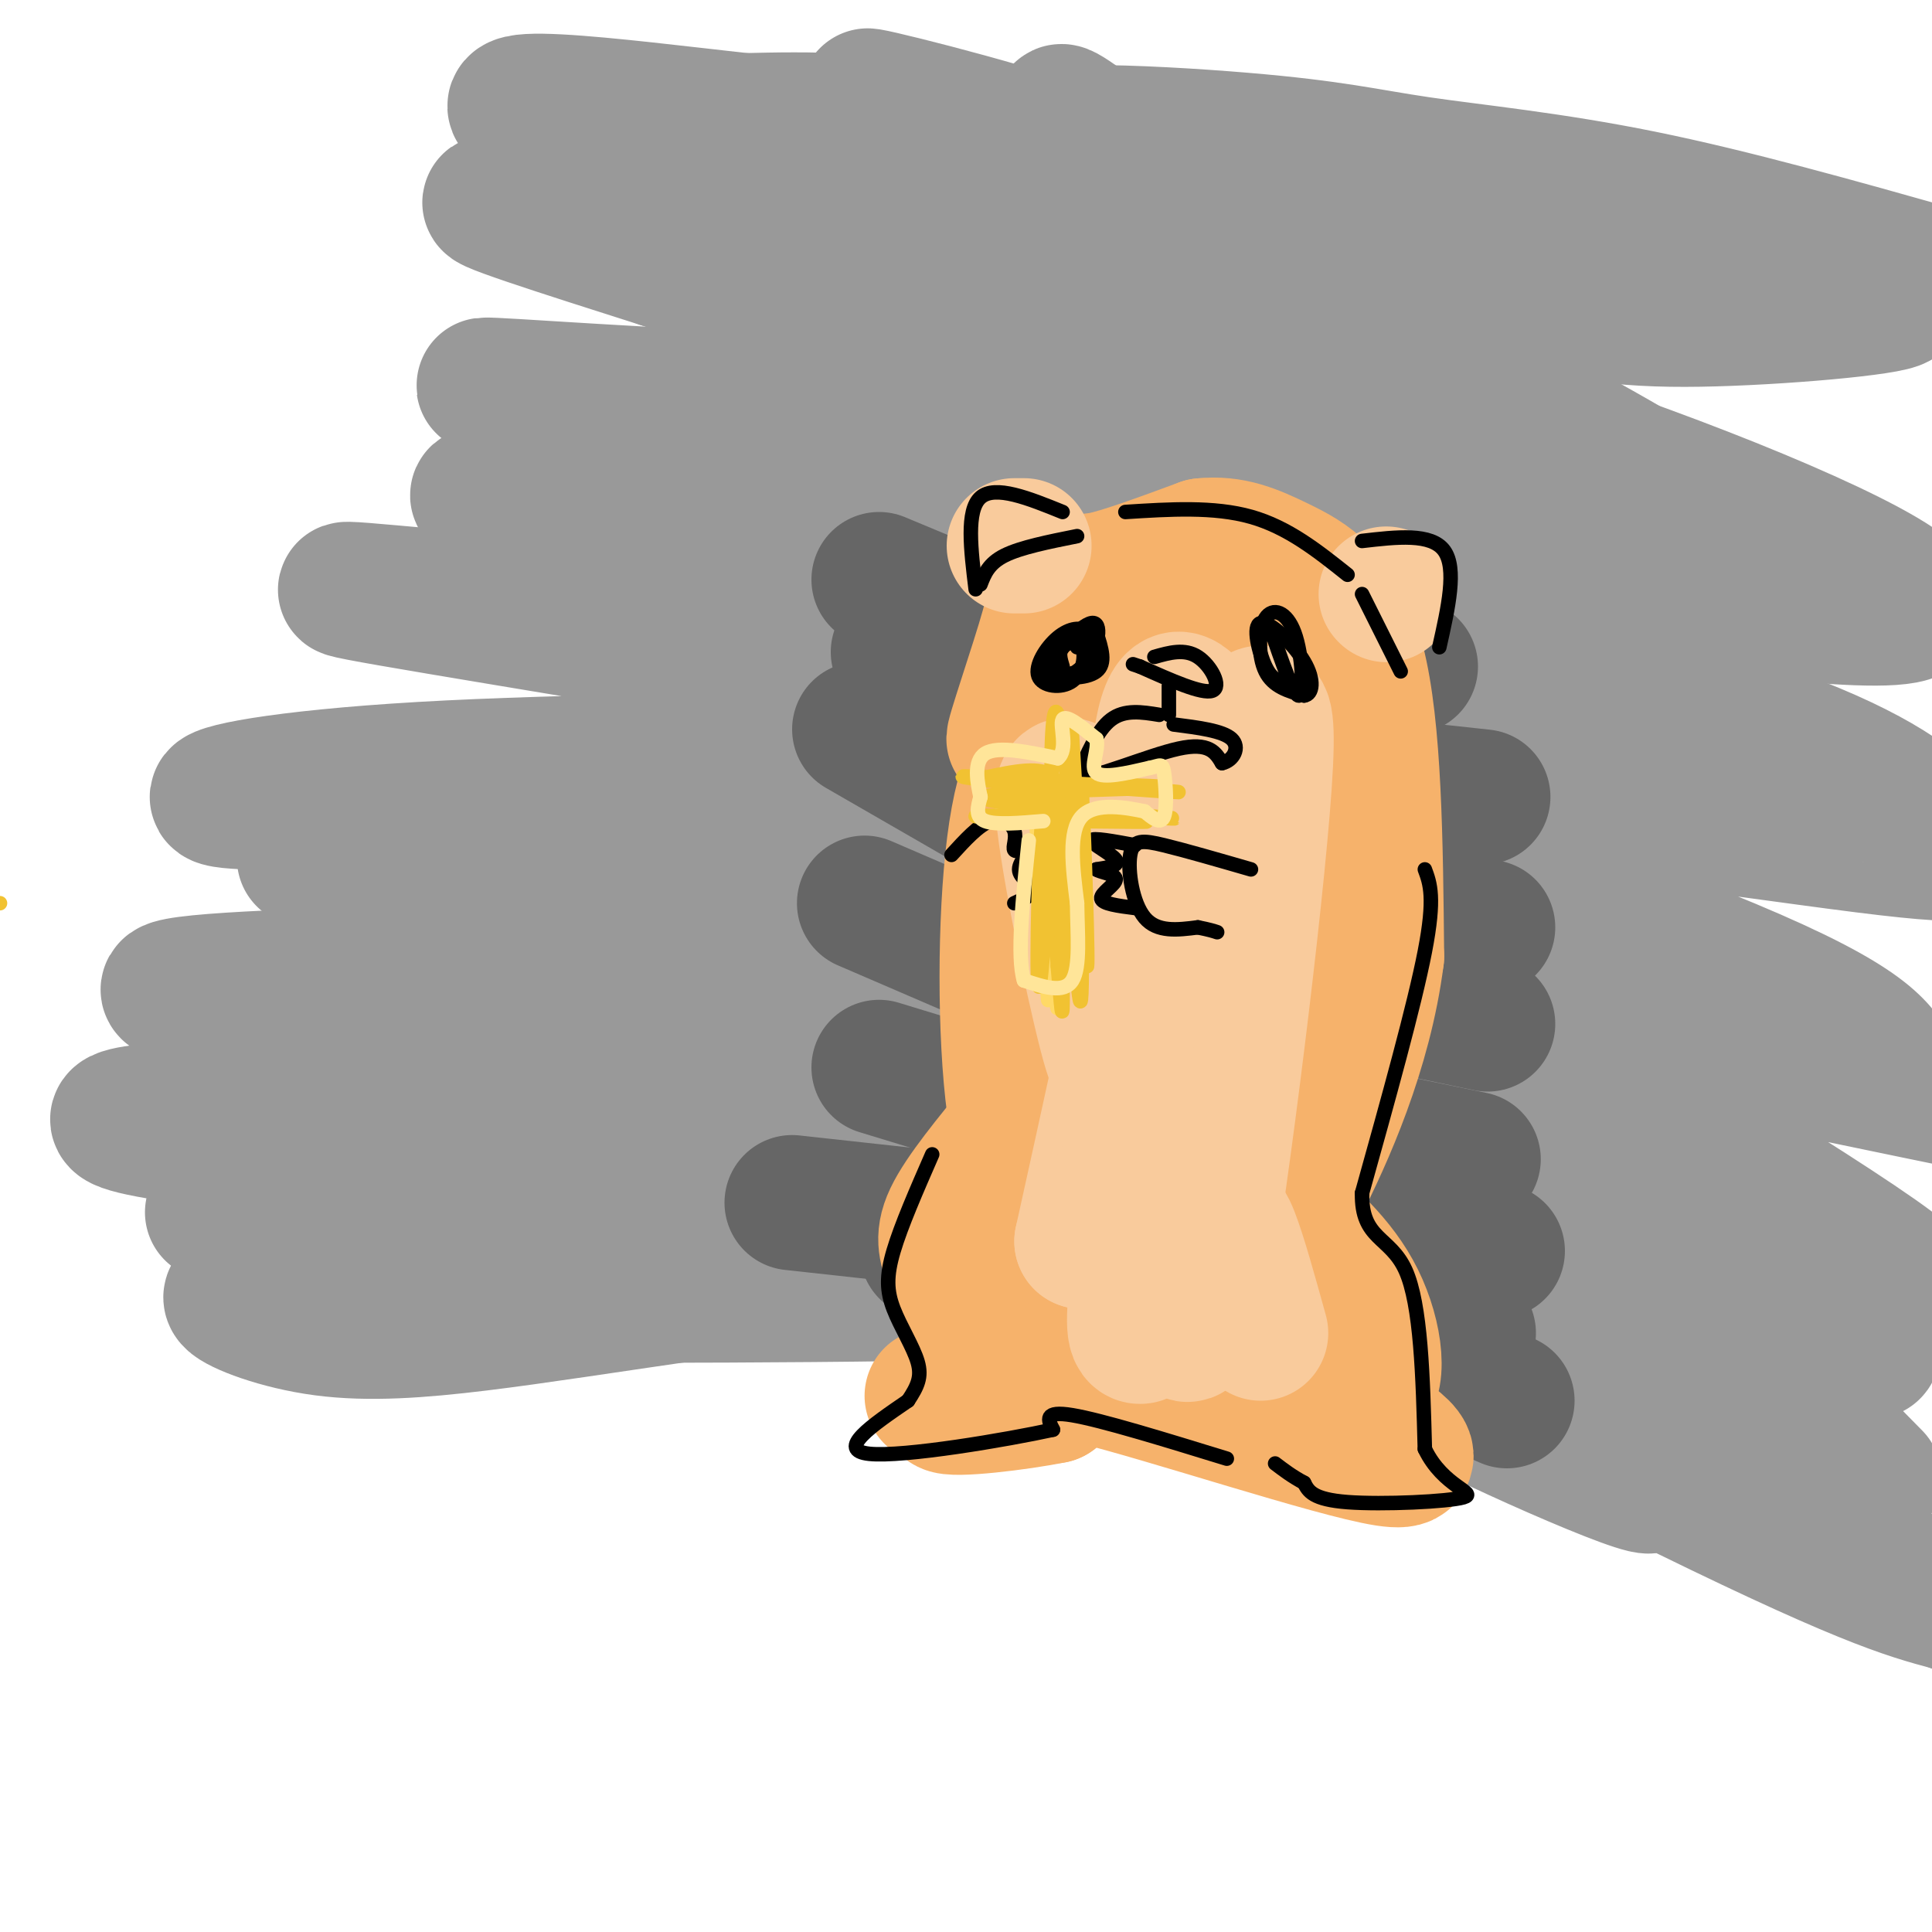 <svg viewBox='0 0 400 400' version='1.1' xmlns='http://www.w3.org/2000/svg' xmlns:xlink='http://www.w3.org/1999/xlink'><g fill='none' stroke='rgb(246,178,107)' stroke-width='28' stroke-linecap='round' stroke-linejoin='round'><path d='M252,114c-15.200,-2.133 -30.400,-4.267 -38,-4c-7.600,0.267 -7.600,2.933 -7,5c0.600,2.067 1.800,3.533 3,5'/></g>
<g fill='none' stroke='rgb(153,153,153)' stroke-width='28' stroke-linecap='round' stroke-linejoin='round'><path d='M244,57c-2.741,12.689 -5.481,25.378 -8,57c-2.519,31.622 -4.816,82.178 -6,101c-1.184,18.822 -1.256,5.911 -3,-4c-1.744,-9.911 -5.162,-16.822 -2,-48c3.162,-31.178 12.903,-86.622 16,-107c3.097,-20.378 -0.452,-5.689 -4,9'/><path d='M237,65c-2.669,11.847 -7.341,36.963 -10,78c-2.659,41.037 -3.307,97.993 -5,108c-1.693,10.007 -4.433,-26.936 -2,-64c2.433,-37.064 10.040,-74.248 11,-83c0.960,-8.752 -4.726,10.928 -8,33c-3.274,22.072 -4.137,46.536 -5,71'/><path d='M218,208c2.506,19.568 11.271,32.987 -1,42c-12.271,9.013 -45.578,13.619 -69,17c-23.422,3.381 -36.958,5.535 -49,7c-12.042,1.465 -22.588,2.241 -32,1c-9.412,-1.241 -17.689,-4.497 -19,-6c-1.311,-1.503 4.345,-1.251 10,-1'/><path d='M58,268c19.694,-0.033 63.928,0.383 110,0c46.072,-0.383 93.981,-1.565 73,-9c-20.981,-7.435 -110.852,-21.124 -132,-26c-21.148,-4.876 26.426,-0.938 74,3'/><path d='M183,236c25.884,-1.354 53.594,-6.238 55,-11c1.406,-4.762 -23.490,-9.401 -55,-13c-31.510,-3.599 -69.632,-6.160 -67,-6c2.632,0.160 46.018,3.039 72,3c25.982,-0.039 34.562,-2.997 39,-5c4.438,-2.003 4.736,-3.052 5,-4c0.264,-0.948 0.494,-1.794 -1,-4c-1.494,-2.206 -4.713,-5.773 -17,-11c-12.287,-5.227 -33.644,-12.113 -55,-19'/><path d='M159,166c-16.438,-4.411 -30.033,-5.939 -21,-5c9.033,0.939 40.694,4.346 54,5c13.306,0.654 8.256,-1.444 14,-2c5.744,-0.556 22.283,0.430 8,-6c-14.283,-6.430 -59.388,-20.275 -68,-24c-8.612,-3.725 19.269,2.672 33,5c13.731,2.328 13.312,0.588 17,-2c3.688,-2.588 11.482,-6.025 16,-10c4.518,-3.975 5.759,-8.487 7,-13'/><path d='M219,114c2.164,-3.333 4.074,-5.167 -7,-12c-11.074,-6.833 -35.131,-18.665 -34,-22c1.131,-3.335 27.452,1.826 39,3c11.548,1.174 8.325,-1.640 8,-4c-0.325,-2.360 2.249,-4.264 3,-7c0.751,-2.736 -0.321,-6.302 -3,-10c-2.679,-3.698 -6.966,-7.527 -19,-13c-12.034,-5.473 -31.817,-12.589 -30,-11c1.817,1.589 25.233,11.883 39,16c13.767,4.117 17.883,2.059 22,0'/><path d='M237,54c4.680,-0.570 5.380,-1.996 6,-4c0.620,-2.004 1.160,-4.587 -2,-8c-3.160,-3.413 -10.021,-7.658 -27,-13c-16.979,-5.342 -44.077,-11.782 -31,-8c13.077,3.782 66.328,17.788 75,20c8.672,2.212 -27.237,-7.368 -52,-12c-24.763,-4.632 -38.382,-4.316 -52,-4'/><path d='M154,25c-25.572,-2.830 -63.501,-7.905 -40,1c23.501,8.905 108.433,31.789 130,40c21.567,8.211 -20.232,1.749 -59,-6c-38.768,-7.749 -74.505,-16.785 -82,-18c-7.495,-1.215 13.253,5.393 34,12'/><path d='M137,54c34.457,7.484 103.600,20.193 111,26c7.400,5.807 -46.943,4.711 -87,3c-40.057,-1.711 -65.830,-4.036 -60,-3c5.830,1.036 43.262,5.433 68,9c24.738,3.567 36.782,6.305 45,9c8.218,2.695 12.609,5.348 17,8'/><path d='M231,106c-0.546,2.130 -10.413,3.454 -38,2c-27.587,-1.454 -72.896,-5.688 -88,-6c-15.104,-0.312 -0.003,3.297 22,6c22.003,2.703 50.910,4.501 70,7c19.090,2.499 28.364,5.701 30,8c1.636,2.299 -4.367,3.696 -5,5c-0.633,1.304 4.105,2.515 -14,2c-18.105,-0.515 -59.052,-2.758 -100,-5'/><path d='M108,125c-28.419,-2.120 -49.468,-4.920 -27,-1c22.468,3.920 88.452,14.560 118,20c29.548,5.440 22.661,5.679 20,7c-2.661,1.321 -1.095,3.725 -24,5c-22.905,1.275 -70.282,1.420 -102,3c-31.718,1.580 -47.777,4.594 -48,6c-0.223,1.406 15.388,1.203 31,1'/><path d='M76,166c23.688,0.085 67.408,-0.204 92,1c24.592,1.204 30.058,3.900 38,7c7.942,3.100 18.362,6.602 25,9c6.638,2.398 9.494,3.691 -12,4c-21.494,0.309 -67.337,-0.365 -87,0c-19.663,0.365 -13.147,1.768 -27,-1c-13.853,-2.768 -48.076,-9.707 -41,-8c7.076,1.707 55.450,12.059 85,17c29.550,4.941 40.275,4.470 51,4'/><path d='M200,199c22.799,0.780 54.297,0.729 12,1c-42.297,0.271 -158.389,0.864 -175,4c-16.611,3.136 66.257,8.814 101,12c34.743,3.186 21.359,3.878 17,5c-4.359,1.122 0.306,2.672 2,4c1.694,1.328 0.418,2.435 -2,4c-2.418,1.565 -5.976,3.590 -15,4c-9.024,0.410 -23.512,-0.795 -38,-2'/><path d='M102,231c-12.115,-0.873 -23.401,-2.054 -43,-2c-19.599,0.054 -47.511,1.344 -28,5c19.511,3.656 86.445,9.676 89,13c2.555,3.324 -59.270,3.950 -73,4c-13.730,0.050 20.635,-0.475 55,-1'/><path d='M102,250c16.833,-0.333 31.417,-0.667 46,-1'/><path d='M226,221c29.286,16.251 58.571,32.503 76,44c17.429,11.497 23.000,18.240 34,24c11.000,5.760 27.428,10.538 27,10c-0.428,-0.538 -17.713,-6.392 -42,-19c-24.287,-12.608 -55.577,-31.971 -73,-42c-17.423,-10.029 -20.978,-10.722 -15,-4c5.978,6.722 21.489,20.861 37,35'/><path d='M270,269c9.997,9.161 16.491,14.562 36,24c19.509,9.438 52.033,22.911 26,8c-26.033,-14.911 -110.624,-58.207 -113,-59c-2.376,-0.793 77.464,40.916 122,63c44.536,22.084 53.768,24.542 63,27'/><path d='M404,332c14.543,6.053 19.402,7.687 9,3c-10.402,-4.687 -36.064,-15.694 -66,-38c-29.936,-22.306 -64.146,-55.912 -90,-77c-25.854,-21.088 -43.350,-29.659 -42,-31c1.350,-1.341 21.547,4.548 49,23c27.453,18.452 62.160,49.468 85,67c22.840,17.532 33.811,21.581 30,18c-3.811,-3.581 -22.406,-14.790 -41,-26'/><path d='M338,271c-21.707,-15.163 -55.475,-40.070 -81,-63c-25.525,-22.930 -42.807,-43.883 -47,-51c-4.193,-7.117 4.704,-0.398 30,21c25.296,21.398 66.991,57.476 85,73c18.009,15.524 12.331,10.496 17,11c4.669,0.504 19.685,6.541 32,12c12.315,5.459 21.930,10.339 3,-2c-18.930,-12.339 -66.404,-41.899 -95,-64c-28.596,-22.101 -38.313,-36.743 -47,-51c-8.687,-14.257 -16.343,-28.128 -24,-42'/><path d='M211,115c27.504,22.992 108.264,101.472 138,129c29.736,27.528 8.447,4.103 -17,-21c-25.447,-25.103 -55.051,-51.884 -73,-70c-17.949,-18.116 -24.244,-27.567 -34,-43c-9.756,-15.433 -22.973,-36.847 -19,-35c3.973,1.847 25.135,26.956 51,52c25.865,25.044 56.432,50.022 87,75'/><path d='M344,202c21.602,18.547 32.105,27.414 16,12c-16.105,-15.414 -58.820,-55.110 -95,-95c-36.180,-39.890 -65.825,-79.975 -51,-72c14.825,7.975 74.120,64.011 102,89c27.880,24.989 24.343,18.931 27,18c2.657,-0.931 11.506,3.266 15,4c3.494,0.734 1.633,-1.995 0,-5c-1.633,-3.005 -3.038,-6.287 -20,-22c-16.962,-15.713 -49.481,-43.856 -82,-72'/><path d='M256,59c-24.457,-22.346 -44.601,-42.210 -33,-34c11.601,8.210 54.947,44.495 78,62c23.053,17.505 25.811,16.229 31,17c5.189,0.771 12.807,3.588 17,4c4.193,0.412 4.961,-1.580 -11,-11c-15.961,-9.420 -48.649,-26.267 -70,-39c-21.351,-12.733 -31.364,-21.351 -34,-25c-2.636,-3.649 2.104,-2.328 16,3c13.896,5.328 36.948,14.664 60,24'/><path d='M310,60c16.571,5.281 27.998,6.484 45,6c17.002,-0.484 39.578,-2.654 38,-4c-1.578,-1.346 -27.312,-1.867 -68,-8c-40.688,-6.133 -96.331,-17.878 -108,-23c-11.669,-5.122 20.635,-3.620 40,-2c19.365,1.620 25.791,3.359 37,5c11.209,1.641 27.203,3.183 46,7c18.797,3.817 40.399,9.908 62,16'/><path d='M402,57c-6.107,1.805 -52.374,-1.681 -79,-2c-26.626,-0.319 -33.612,2.529 -40,5c-6.388,2.471 -12.178,4.564 -18,6c-5.822,1.436 -11.676,2.216 1,7c12.676,4.784 43.882,13.571 75,25c31.118,11.429 62.147,25.500 55,29c-7.147,3.500 -52.471,-3.571 -77,-6c-24.529,-2.429 -28.265,-0.214 -32,2'/><path d='M287,123c-4.463,1.570 0.381,4.495 18,10c17.619,5.505 48.013,13.589 67,21c18.987,7.411 26.568,14.149 28,17c1.432,2.851 -3.285,1.817 0,3c3.285,1.183 14.571,4.585 -14,1c-28.571,-3.585 -97.000,-14.158 -104,-10c-7.000,4.158 47.429,23.045 76,35c28.571,11.955 31.286,16.977 34,22'/><path d='M392,222c11.582,5.379 23.537,7.828 5,4c-18.537,-3.828 -67.567,-13.931 -91,-20c-23.433,-6.069 -21.271,-8.104 6,7c27.271,15.104 79.650,47.348 83,52c3.350,4.652 -42.329,-18.286 -62,-28c-19.671,-9.714 -13.335,-6.204 -11,-4c2.335,2.204 0.667,3.102 -1,4'/><path d='M321,237c11.000,12.167 39.000,40.583 67,69'/></g>
<g fill='none' stroke='rgb(102,102,102)' stroke-width='28' stroke-linecap='round' stroke-linejoin='round'><path d='M237,257c0.000,0.000 -73.000,-8.000 -73,-8'/><path d='M241,239c0.000,0.000 -59.000,-18.000 -59,-18'/><path d='M237,212c0.000,0.000 -58.000,-25.000 -58,-25'/><path d='M237,185c0.000,0.000 -59.000,-34.000 -59,-34'/><path d='M234,157c0.000,0.000 -48.000,-22.000 -48,-22'/><path d='M230,140c0.000,0.000 -48.000,-20.000 -48,-20'/><path d='M238,130c0.000,0.000 54.000,8.000 54,8'/><path d='M224,156c0.000,0.000 83.000,9.000 83,9'/><path d='M240,180c0.000,0.000 68.000,12.000 68,12'/><path d='M246,199c0.000,0.000 62.000,13.000 62,13'/><path d='M242,227c0.000,0.000 63.000,13.000 63,13'/><path d='M257,244c0.000,0.000 53.000,15.000 53,15'/><path d='M259,259c0.000,0.000 45.000,17.000 45,17'/><path d='M262,268c0.000,0.000 50.000,22.000 50,22'/><path d='M236,262c0.667,-1.250 1.333,-2.500 -6,-3c-7.333,-0.500 -22.667,-0.250 -38,0'/></g>
<g fill='none' stroke='rgb(246,178,107)' stroke-width='28' stroke-linecap='round' stroke-linejoin='round'><path d='M251,123c-11.450,0.104 -22.901,0.209 -28,0c-5.099,-0.209 -3.847,-0.730 -6,7c-2.153,7.730 -7.711,23.711 -7,23c0.711,-0.711 7.691,-18.115 11,-26c3.309,-7.885 2.945,-6.253 7,-7c4.055,-0.747 12.527,-3.874 21,-7'/><path d='M249,113c5.964,-0.643 10.375,1.250 16,4c5.625,2.750 12.464,6.357 16,20c3.536,13.643 3.768,37.321 4,61'/><path d='M285,198c-2.456,19.409 -10.597,37.430 -16,48c-5.403,10.570 -8.067,13.689 -12,17c-3.933,3.311 -9.136,6.815 -12,9c-2.864,2.185 -3.390,3.053 -7,0c-3.610,-3.053 -10.305,-10.026 -17,-17'/><path d='M221,255c-5.003,-5.641 -9.012,-11.244 -11,-26c-1.988,-14.756 -1.955,-38.665 0,-54c1.955,-15.335 5.830,-22.095 13,-29c7.170,-6.905 17.633,-13.954 23,-15c5.367,-1.046 5.637,3.911 7,6c1.363,2.089 3.818,1.311 2,18c-1.818,16.689 -7.909,50.844 -14,85'/><path d='M241,240c-3.811,20.141 -6.338,27.994 -5,24c1.338,-3.994 6.543,-19.834 11,-40c4.457,-20.166 8.168,-44.657 9,-58c0.832,-13.343 -1.215,-15.538 -4,-19c-2.785,-3.462 -6.309,-8.191 -11,-7c-4.691,1.191 -10.550,8.304 -14,16c-3.450,7.696 -4.493,15.976 -5,26c-0.507,10.024 -0.478,21.791 1,31c1.478,9.209 4.407,15.860 7,20c2.593,4.140 4.852,5.768 7,6c2.148,0.232 4.185,-0.934 6,-9c1.815,-8.066 3.407,-23.033 5,-38'/><path d='M248,192c1.440,-14.819 2.541,-32.866 2,-31c-0.541,1.866 -2.723,23.647 -3,34c-0.277,10.353 1.352,9.279 3,12c1.648,2.721 3.314,9.239 7,0c3.686,-9.239 9.391,-34.233 11,-44c1.609,-9.767 -0.879,-4.305 -4,-1c-3.121,3.305 -6.875,4.455 -9,12c-2.125,7.545 -2.622,21.486 -2,30c0.622,8.514 2.363,11.602 4,13c1.637,1.398 3.172,1.107 4,-4c0.828,-5.107 0.951,-15.031 0,-22c-0.951,-6.969 -2.975,-10.985 -5,-15'/><path d='M256,176c-1.697,-3.085 -3.441,-3.299 -7,1c-3.559,4.299 -8.933,13.111 -9,25c-0.067,11.889 5.174,26.855 8,33c2.826,6.145 3.236,3.470 4,-1c0.764,-4.470 1.882,-10.735 3,-17'/><path d='M211,233c-5.893,7.173 -11.786,14.345 -14,19c-2.214,4.655 -0.750,6.792 0,10c0.750,3.208 0.786,7.488 5,10c4.214,2.512 12.607,3.256 21,4'/><path d='M223,276c4.167,0.500 4.083,-0.250 4,-1'/><path d='M264,250c6.578,5.622 13.156,11.244 17,19c3.844,7.756 4.956,17.644 1,19c-3.956,1.356 -12.978,-5.822 -22,-13'/><path d='M260,275c-4.239,-1.523 -3.837,1.169 -4,4c-0.163,2.831 -0.890,5.801 5,10c5.890,4.199 18.397,9.628 23,11c4.603,1.372 1.301,-1.314 -2,-4'/><path d='M282,296c-2.134,-2.128 -6.469,-5.447 -2,-3c4.469,2.447 17.742,10.659 7,9c-10.742,-1.659 -45.498,-13.188 -61,-17c-15.502,-3.812 -11.751,0.094 -8,4'/><path d='M218,289c-7.143,1.452 -21.000,3.083 -22,2c-1.000,-1.083 10.857,-4.881 14,-6c3.143,-1.119 -2.429,0.440 -8,2'/><path d='M202,287c-3.600,0.844 -8.600,1.956 -9,2c-0.400,0.044 3.800,-0.978 8,-2'/></g>
<g fill='none' stroke='rgb(249,203,156)' stroke-width='28' stroke-linecap='round' stroke-linejoin='round'><path d='M248,154c-1.730,1.319 -3.460,2.637 -5,13c-1.540,10.363 -2.890,29.769 -3,40c-0.110,10.231 1.020,11.286 3,-1c1.980,-12.286 4.809,-37.912 6,-49c1.191,-11.088 0.744,-7.639 -1,-9c-1.744,-1.361 -4.784,-7.532 -7,2c-2.216,9.532 -3.608,34.766 -5,60'/><path d='M236,210c-0.861,17.291 -0.514,30.518 0,41c0.514,10.482 1.196,18.220 3,7c1.804,-11.220 4.732,-41.399 4,-46c-0.732,-4.601 -5.124,16.375 -7,27c-1.876,10.625 -1.236,10.899 0,18c1.236,7.101 3.067,21.029 6,14c2.933,-7.029 6.966,-35.014 11,-63'/><path d='M253,208c1.879,-11.270 1.076,-7.946 0,-7c-1.076,0.946 -2.427,-0.488 -5,6c-2.573,6.488 -6.369,20.896 -8,32c-1.631,11.104 -1.097,18.904 0,23c1.097,4.096 2.758,4.490 4,9c1.242,4.510 2.065,13.137 6,-11c3.935,-24.137 10.981,-81.039 12,-102c1.019,-20.961 -3.991,-5.980 -9,9'/><path d='M253,167c-5.287,3.367 -14.004,7.284 -21,4c-6.996,-3.284 -12.273,-13.769 -12,-5c0.273,8.769 6.094,36.794 9,48c2.906,11.206 2.898,5.594 4,-1c1.102,-6.594 3.315,-14.170 2,-7c-1.315,7.170 -6.157,29.085 -11,51'/><path d='M224,257c1.838,0.824 11.932,-22.616 14,-20c2.068,2.616 -3.889,31.289 -3,38c0.889,6.711 8.624,-8.539 13,-16c4.376,-7.461 5.393,-7.132 7,-3c1.607,4.132 3.803,12.066 6,20'/><path d='M212,113c0.000,0.000 -2.000,0.000 -2,0'/><path d='M287,123c0.000,0.000 0.100,0.100 0.1,0.1'/></g>
<g fill='none' stroke='rgb(0,0,0)' stroke-width='3' stroke-linecap='round' stroke-linejoin='round'><path d='M220,106c-7.000,-2.833 -14.000,-5.667 -17,-3c-3.000,2.667 -2.000,10.833 -1,19'/><path d='M282,112c7.167,-0.833 14.333,-1.667 17,2c2.667,3.667 0.833,11.833 -1,20'/><path d='M203,121c0.833,-2.167 1.667,-4.333 5,-6c3.333,-1.667 9.167,-2.833 15,-4'/><path d='M233,106c9.167,-0.583 18.333,-1.167 26,1c7.667,2.167 13.833,7.083 20,12'/><path d='M282,123c0.000,0.000 8.000,16.000 8,16'/><path d='M223,134c-0.245,-1.701 -0.490,-3.402 -2,-3c-1.510,0.402 -4.286,2.907 -4,5c0.286,2.093 3.633,3.773 6,4c2.367,0.227 3.753,-0.998 4,-3c0.247,-2.002 -0.647,-4.779 -2,-6c-1.353,-1.221 -3.167,-0.884 -5,1c-1.833,1.884 -3.686,5.315 -2,7c1.686,1.685 6.910,1.624 9,0c2.090,-1.624 1.045,-4.812 0,-8'/><path d='M227,131c-1.576,-1.213 -5.517,-0.247 -8,2c-2.483,2.247 -3.508,5.773 -2,7c1.508,1.227 5.548,0.155 8,-3c2.452,-3.155 3.317,-8.392 1,-8c-2.317,0.392 -7.816,6.413 -8,9c-0.184,2.587 4.947,1.739 7,0c2.053,-1.739 1.026,-4.370 0,-7'/><path d='M225,131c-1.016,-1.296 -3.555,-1.036 -6,1c-2.445,2.036 -4.796,5.850 -4,8c0.796,2.150 4.739,2.638 7,1c2.261,-1.638 2.839,-5.403 2,-7c-0.839,-1.597 -3.097,-1.028 -4,0c-0.903,1.028 -0.452,2.514 0,4'/><path d='M263,130c2.480,7.219 4.960,14.437 6,14c1.040,-0.437 0.640,-8.530 -1,-13c-1.640,-4.470 -4.518,-5.319 -6,-3c-1.482,2.319 -1.566,7.805 0,11c1.566,3.195 4.783,4.097 8,5'/><path d='M270,144c1.786,-0.193 2.252,-3.175 0,-7c-2.252,-3.825 -7.222,-8.491 -9,-8c-1.778,0.491 -0.365,6.140 1,9c1.365,2.860 2.683,2.930 4,3'/><path d='M239,136c3.133,-0.889 6.267,-1.778 9,0c2.733,1.778 5.067,6.222 3,7c-2.067,0.778 -8.533,-2.111 -15,-5'/><path d='M236,138c-2.500,-0.833 -1.250,-0.417 0,0'/><path d='M242,142c0.000,0.000 0.000,6.000 0,6'/><path d='M240,148c-3.583,-0.583 -7.167,-1.167 -10,1c-2.833,2.167 -4.917,7.083 -7,12'/><path d='M223,161c3.178,0.400 14.622,-4.600 21,-6c6.378,-1.400 7.689,0.800 9,3'/><path d='M253,158c2.378,-0.511 3.822,-3.289 2,-5c-1.822,-1.711 -6.911,-2.356 -12,-3'/><path d='M259,180c-6.792,-1.964 -13.583,-3.929 -18,-5c-4.417,-1.071 -6.458,-1.250 -7,2c-0.542,3.250 0.417,9.929 3,13c2.583,3.071 6.792,2.536 11,2'/><path d='M248,192c2.500,0.500 3.250,0.750 4,1'/><path d='M235,175c-4.444,-0.822 -8.889,-1.644 -9,-1c-0.111,0.644 4.111,2.756 5,4c0.889,1.244 -1.556,1.622 -4,2'/><path d='M227,180c0.548,0.548 3.917,0.917 4,2c0.083,1.083 -3.119,2.881 -3,4c0.119,1.119 3.560,1.560 7,2'/><path d='M197,177c2.792,-3.060 5.583,-6.119 8,-7c2.417,-0.881 4.458,0.417 5,2c0.542,1.583 -0.417,3.452 0,4c0.417,0.548 2.208,-0.226 4,-1'/><path d='M214,175c-0.286,0.774 -3.000,3.208 -3,5c-0.000,1.792 2.714,2.940 3,4c0.286,1.060 -1.857,2.030 -4,3'/><path d='M295,180c1.083,2.917 2.167,5.833 0,17c-2.167,11.167 -7.583,30.583 -13,50'/><path d='M282,247c-0.200,9.689 5.800,8.911 9,16c3.200,7.089 3.600,22.044 4,37'/><path d='M295,300c3.750,7.881 11.125,9.083 8,10c-3.125,0.917 -16.750,1.548 -24,1c-7.250,-0.548 -8.125,-2.274 -9,-4'/><path d='M270,307c-2.500,-1.333 -4.250,-2.667 -6,-4'/><path d='M254,302c-13.000,-4.000 -26.000,-8.000 -32,-9c-6.000,-1.000 -5.000,1.000 -4,3'/><path d='M218,296c-9.422,2.067 -30.978,5.733 -38,5c-7.022,-0.733 0.489,-5.867 8,-11'/><path d='M188,290c1.968,-2.974 2.888,-4.911 2,-8c-0.888,-3.089 -3.585,-7.332 -5,-11c-1.415,-3.668 -1.547,-6.762 0,-12c1.547,-5.238 4.774,-12.619 8,-20'/></g>
<g fill='none' stroke='rgb(255,217,102)' stroke-width='3' stroke-linecap='round' stroke-linejoin='round'><path d='M214,162c1.583,23.149 3.167,46.298 3,45c-0.167,-1.298 -2.083,-27.042 -2,-37c0.083,-9.958 2.167,-4.131 3,1c0.833,5.131 0.417,9.565 0,14'/><path d='M218,185c0.226,9.845 0.792,27.458 1,23c0.208,-4.458 0.060,-30.988 0,-38c-0.060,-7.012 -0.030,5.494 0,18'/></g>
<g fill='none' stroke='rgb(241,194,50)' stroke-width='3' stroke-linecap='round' stroke-linejoin='round'><path d='M214,165c1.506,-0.851 3.012,-1.702 3,9c-0.012,10.702 -1.542,32.958 -2,30c-0.458,-2.958 0.155,-31.131 1,-36c0.845,-4.869 1.923,13.565 3,32'/><path d='M219,200c0.735,8.582 1.073,14.037 1,4c-0.073,-10.037 -0.556,-35.567 0,-36c0.556,-0.433 2.150,24.229 3,34c0.850,9.771 0.957,4.649 1,-4c0.043,-8.649 0.021,-20.824 0,-33'/><path d='M224,165c0.417,5.929 1.458,37.250 1,35c-0.458,-2.250 -2.417,-38.071 -3,-47c-0.583,-8.929 0.208,9.036 1,27'/><path d='M223,180c-0.646,-4.164 -2.761,-28.075 -4,-32c-1.239,-3.925 -1.603,12.136 -1,17c0.603,4.864 2.172,-1.467 0,-4c-2.172,-2.533 -8.086,-1.266 -14,0'/><path d='M204,161c9.238,0.869 39.333,3.042 40,3c0.667,-0.042 -28.095,-2.298 -39,-3c-10.905,-0.702 -3.952,0.149 3,1'/><path d='M208,162c10.445,0.324 35.057,0.633 32,1c-3.057,0.367 -33.785,0.791 -36,2c-2.215,1.209 24.081,3.203 34,4c9.919,0.797 3.459,0.399 -3,0'/><path d='M235,169c-10.060,-0.060 -33.708,-0.208 -33,0c0.708,0.208 25.774,0.774 33,1c7.226,0.226 -3.387,0.113 -14,0'/><path d='M0,187c0.000,0.000 -4.000,0.000 -4,0'/></g>
<g fill='none' stroke='rgb(255,229,153)' stroke-width='3' stroke-linecap='round' stroke-linejoin='round'><path d='M216,170c-4.917,0.417 -9.833,0.833 -12,0c-2.167,-0.833 -1.583,-2.917 -1,-5'/><path d='M203,165c-0.600,-2.822 -1.600,-7.378 1,-9c2.600,-1.622 8.800,-0.311 15,1'/><path d='M219,157c2.244,-1.800 0.356,-6.800 1,-8c0.644,-1.200 3.822,1.400 7,4'/><path d='M227,153c0.600,2.222 -1.400,5.778 0,7c1.400,1.222 6.200,0.111 11,-1'/><path d='M238,159c2.333,-0.476 2.667,-1.167 3,1c0.333,2.167 0.667,7.190 0,9c-0.667,1.810 -2.333,0.405 -4,-1'/><path d='M237,168c-3.467,-0.733 -10.133,-2.067 -13,1c-2.867,3.067 -1.933,10.533 -1,18'/><path d='M223,187c0.067,6.356 0.733,13.244 -1,16c-1.733,2.756 -5.867,1.378 -10,0'/><path d='M212,203c-1.500,-4.833 -0.250,-16.917 1,-29'/></g>
</svg>